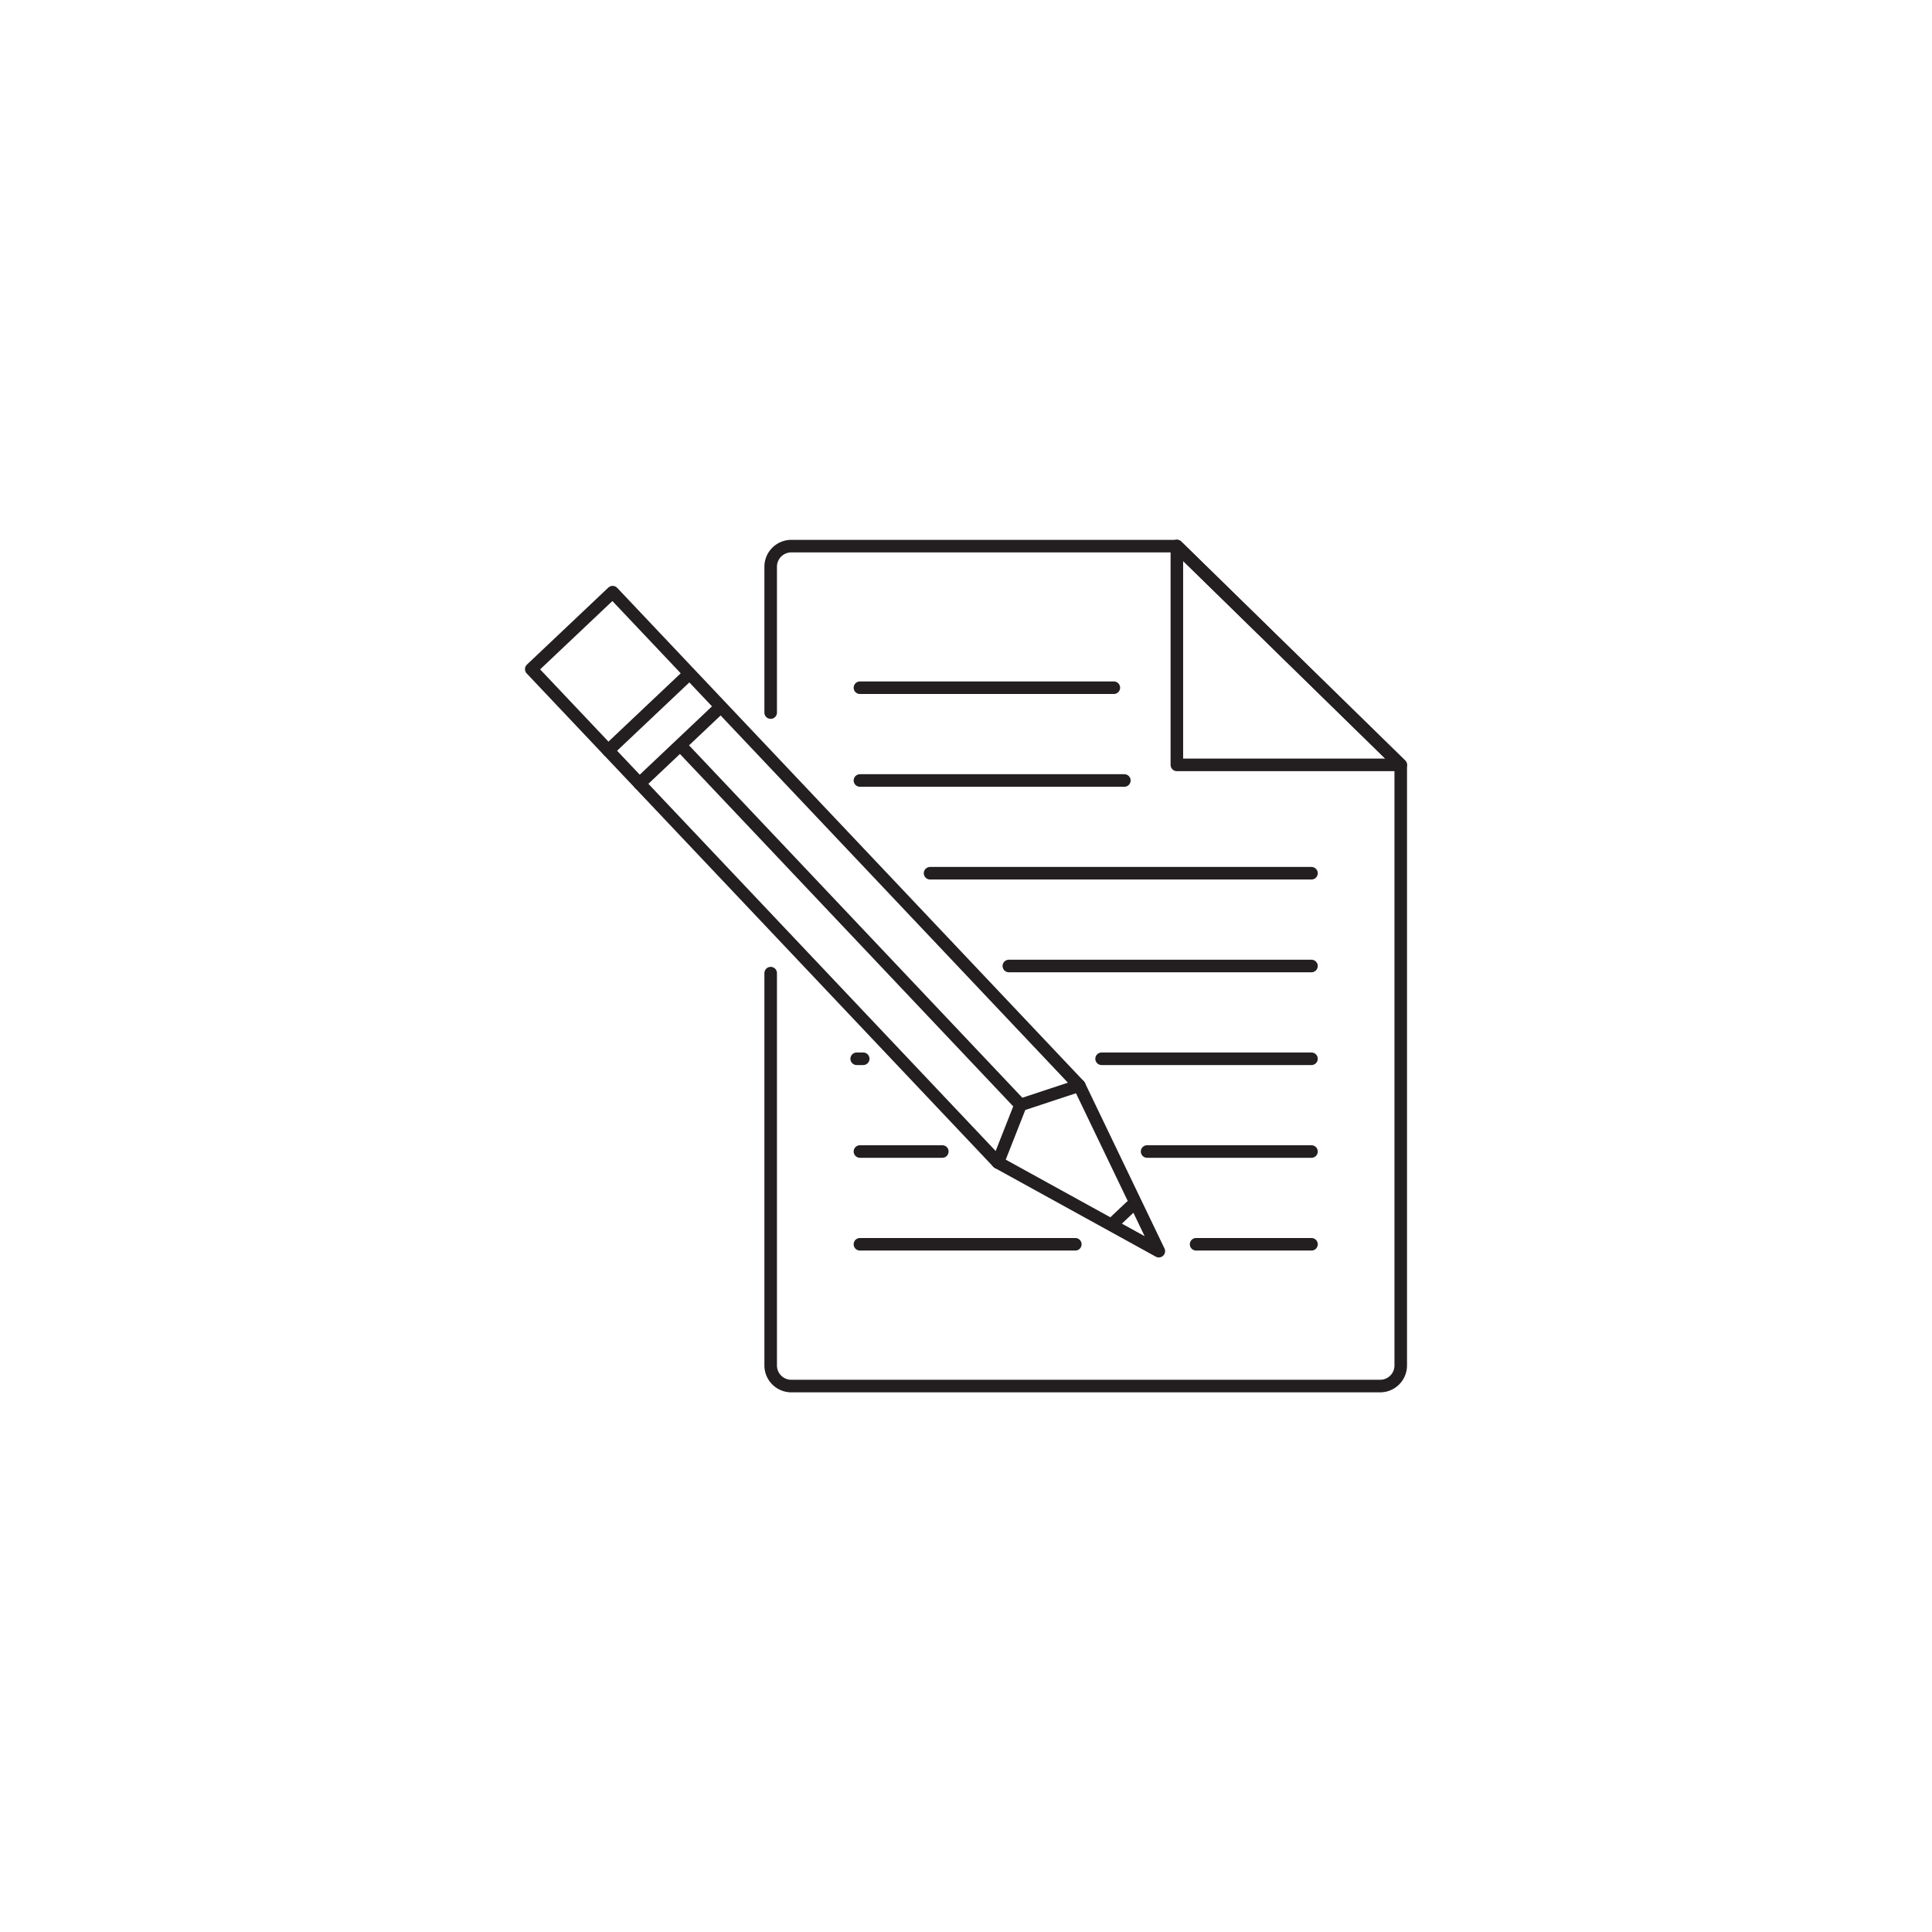 <?xml version="1.0" encoding="UTF-8"?> <svg xmlns="http://www.w3.org/2000/svg" viewBox="0 0 500 500"> <defs> <style>.cls-1{opacity:0.28;}.cls-2{fill:none;stroke:#231f20;stroke-linecap:round;stroke-linejoin:round;stroke-width:3.25px;}</style> </defs> <g id="Layer_1" data-name="Layer 1"> <polygon class="cls-2" points="304.57 197.95 304.57 141.29 362.51 197.95 304.57 197.95"></polygon> <path class="cls-2" d="M199.45,251.85V353.44a5.34,5.34,0,0,0,5.39,5.27H357.12a5.33,5.33,0,0,0,5.39-5.27V198l-57.94-56.66H204.84a5.34,5.34,0,0,0-5.39,5.27v37.8"></path> <line class="cls-2" x1="278.29" y1="322.02" x2="222.55" y2="322.02"></line> <line class="cls-2" x1="339.41" y1="322.02" x2="309.55" y2="322.02"></line> <line class="cls-2" x1="243.87" y1="298.01" x2="222.55" y2="298.01"></line> <line class="cls-2" x1="339.41" y1="298.01" x2="296.87" y2="298.01"></line> <line class="cls-2" x1="223.4" y1="274.01" x2="221.71" y2="274.01"></line> <line class="cls-2" x1="339.41" y1="274.01" x2="285.09" y2="274.01"></line> <line class="cls-2" x1="339.41" y1="250" x2="261.09" y2="250"></line> <line class="cls-2" x1="339.41" y1="225.99" x2="240.7" y2="225.99"></line> <line class="cls-2" x1="290.98" y1="201.99" x2="222.55" y2="201.99"></line> <line class="cls-2" x1="288.26" y1="177.98" x2="222.55" y2="177.98"></line> <polygon class="cls-2" points="279.31 280.94 299.9 323.8 258.25 300.85 137.49 173.17 158.55 153.25 279.31 280.94"></polygon> <line class="cls-2" x1="157.4" y1="194.23" x2="178.14" y2="174.62"></line> <line class="cls-2" x1="165.5" y1="202.79" x2="186.23" y2="183.18"></line> <polyline class="cls-2" points="258.25 300.85 264.11 285.96 279.31 280.94"></polyline> <line class="cls-2" x1="264.11" y1="285.96" x2="176.34" y2="193.16"></line> <line class="cls-2" x1="288.74" y1="315.96" x2="292.69" y2="312.23"></line> </g> </svg> 